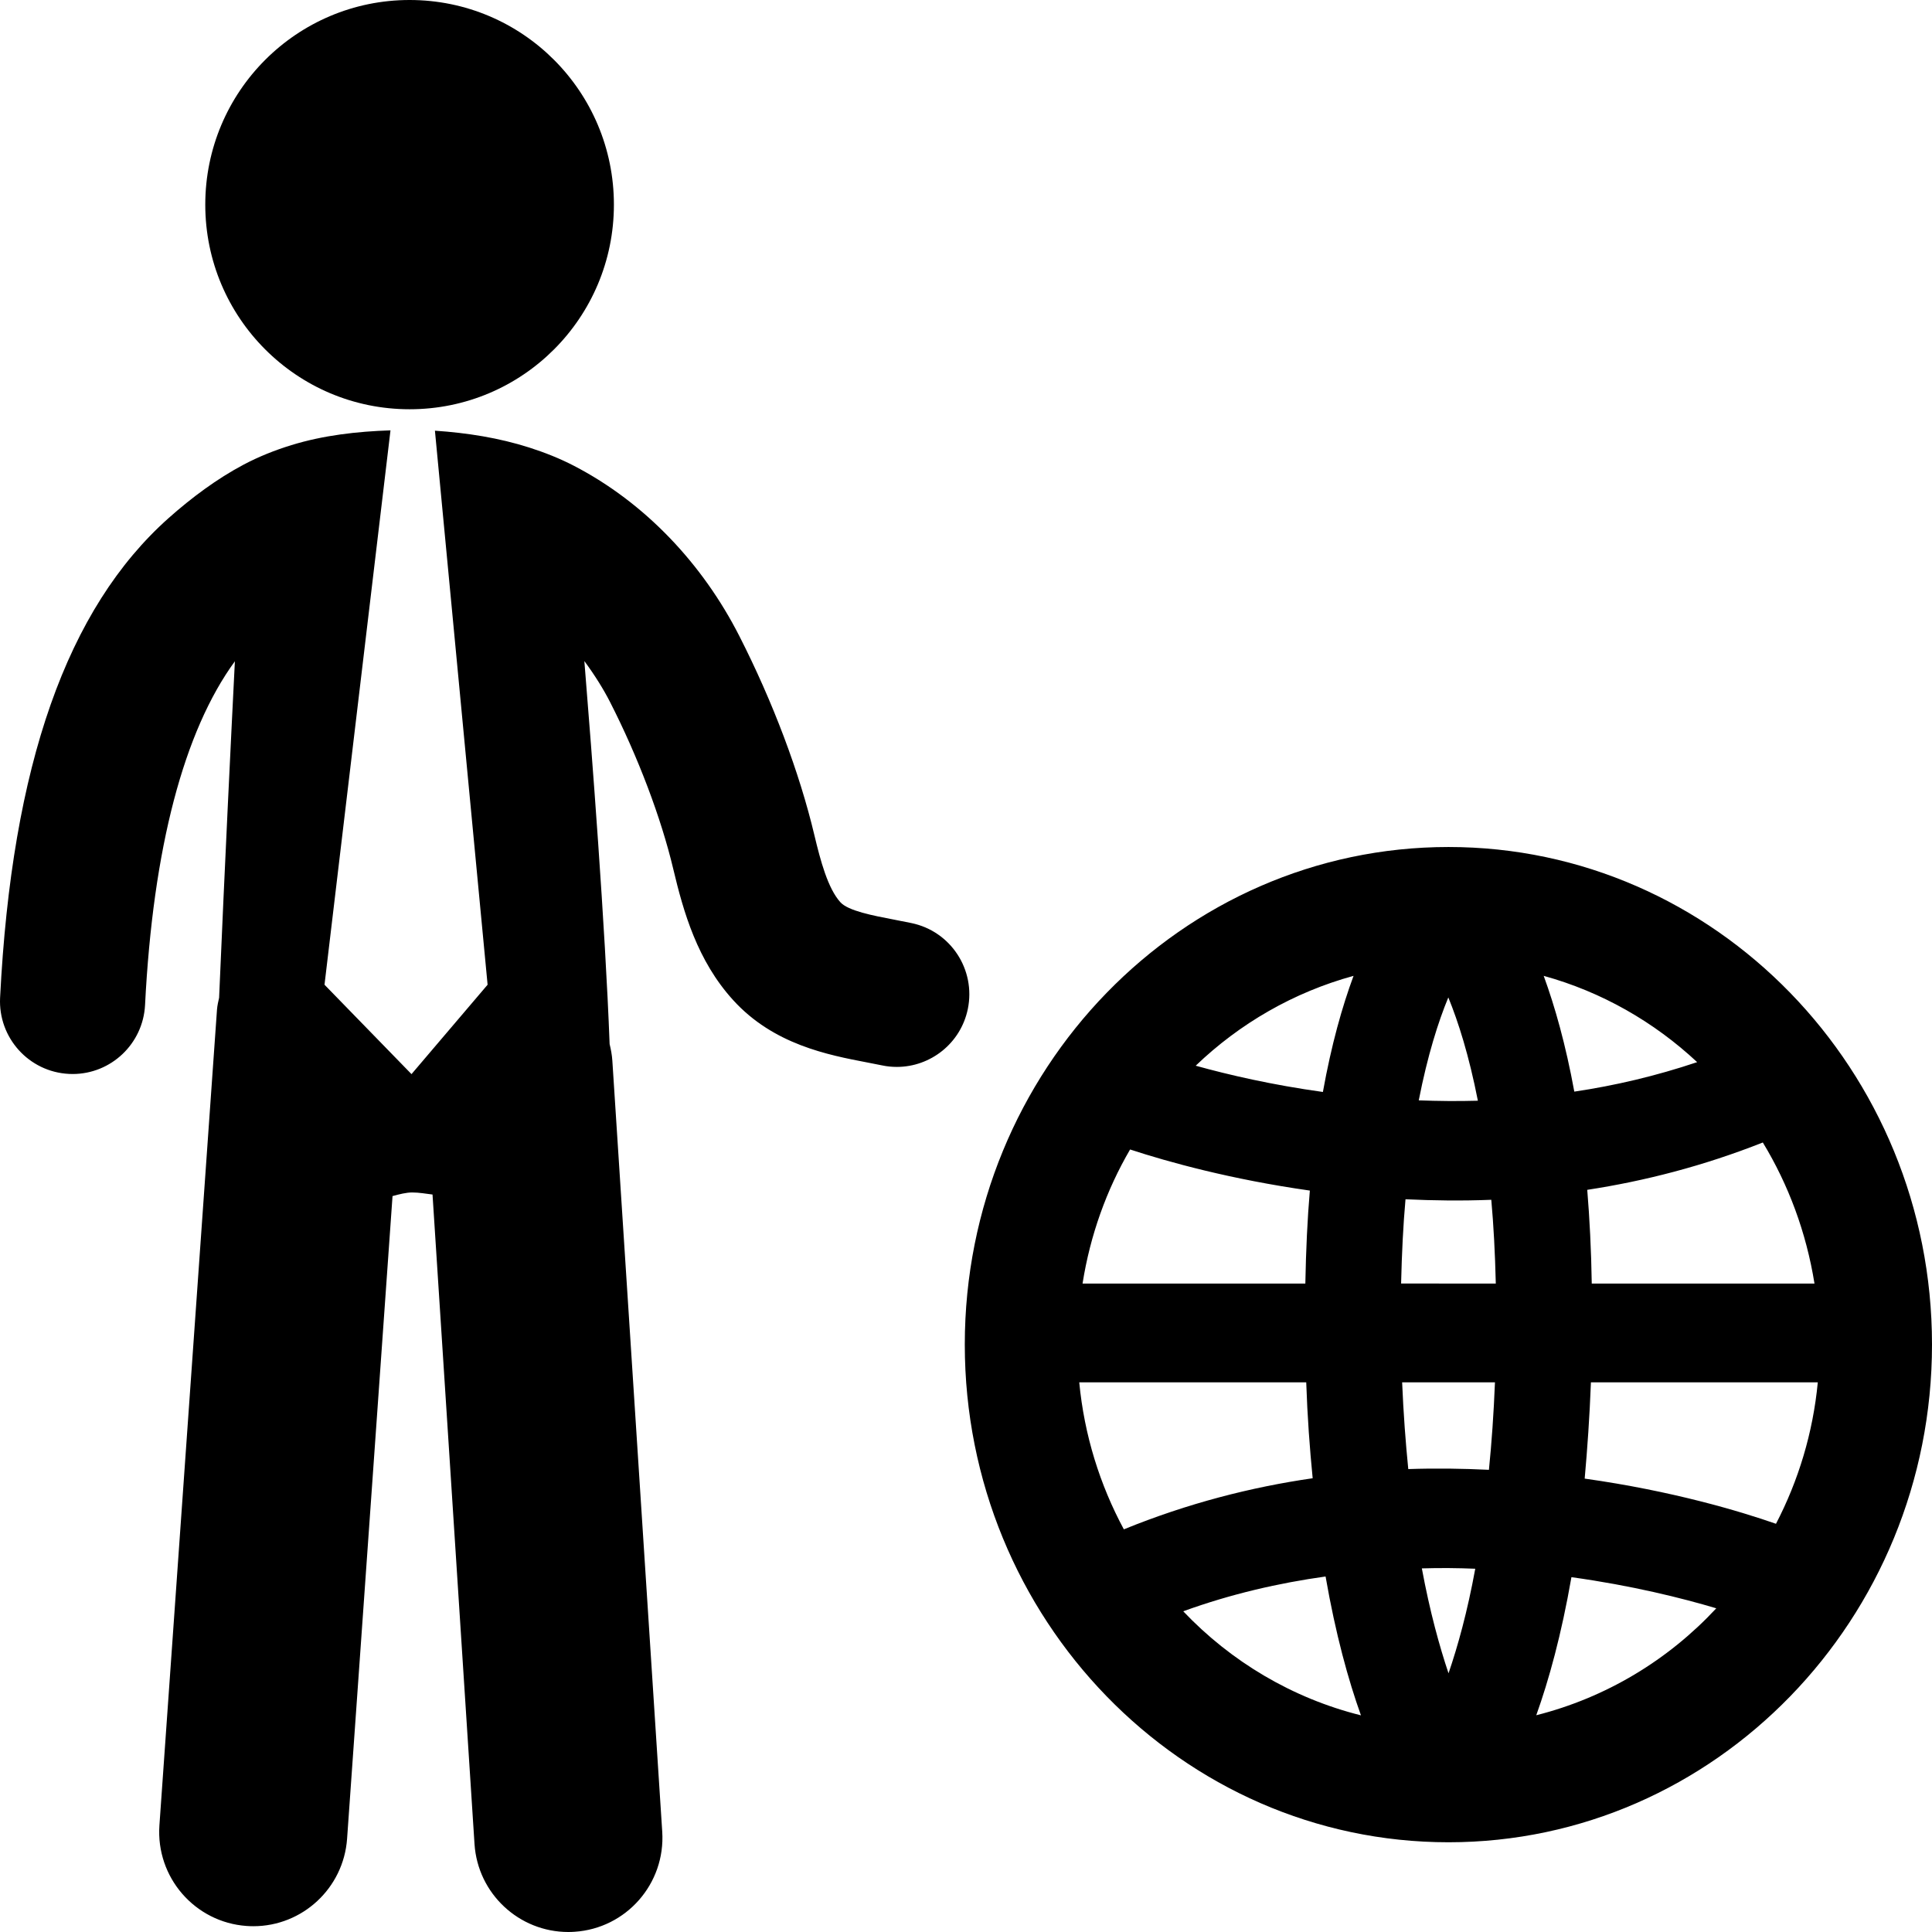 <?xml version="1.0" encoding="iso-8859-1"?>
<!-- Uploaded to: SVG Repo, www.svgrepo.com, Generator: SVG Repo Mixer Tools -->
<!DOCTYPE svg PUBLIC "-//W3C//DTD SVG 1.1//EN" "http://www.w3.org/Graphics/SVG/1.1/DTD/svg11.dtd">
<svg fill="#000000" version="1.1" id="Capa_1" xmlns="http://www.w3.org/2000/svg" xmlns:xlink="http://www.w3.org/1999/xlink" 
	 width="800px" height="800px" viewBox="0 0 800 800" xml:space="preserve">
<g>
	<path d="M85,84.732C85,37.923,122.89,0,169.613,0c46.746,0,84.593,37.923,84.593,84.732c0,46.821-37.848,84.732-84.593,84.732
		C122.89,169.465,85,131.554,85,84.732z M377.406,382.227l-6.879-1.366c-9.051-1.726-19.293-3.689-22.527-7.249
		c-5.208-5.729-8.268-17.263-10.742-27.637c-6.186-26.096-17.273-55.469-31.164-82.705c-15.104-29.633-38.89-55.099-68.534-70.441
		c-5.859-3.038-12.065-5.48-18.337-7.488c-12.631-4.046-25.868-6.108-39.128-6.999l21.81,229.407l-31.511,37.023l-36.024-37.023
		L161.693,178.2c-13.868,0.457-27.734,2.03-41.016,6.11c-6.815,2.093-13.478,4.74-19.792,8.084
		c-11.111,5.891-21.528,13.672-30.946,22.026C27.75,251.877,4.878,316.862,0.038,413.117c-0.825,16.593,11.936,30.742,28.516,31.565
		c0.499,0.032,1.02,0.043,1.519,0.043c15.907,0,29.167-12.499,29.991-28.581c3.277-64.963,16.081-113.4,37.196-142.328
		c-1.519,30.067-4.167,83.983-6.532,139.323c-0.347,1.596-0.738,3.181-0.868,4.839L66.01,755.836
		c-1.498,21.508,14.648,40.149,36.111,41.668c0.934,0.066,1.845,0.1,2.8,0.1c20.248,0,37.348-15.702,38.802-36.254l18.815-266.08
		c2.843-0.771,5.665-1.497,8.117-1.497c2.886,0,5.642,0.521,8.442,0.854l17.382,268.893c1.325,20.639,18.469,36.48,38.825,36.48
		c0.847,0,1.693-0.021,2.561-0.087c21.463-1.378,37.739-19.943,36.35-41.449l-20.66-319.27c-0.151-2.366-0.586-4.636-1.128-6.858
		c-1.824-48.754-7.292-119.717-10.46-158.605c4.318,5.848,7.986,11.751,10.612,16.916c11.611,22.754,21.181,48.004,26.215,69.249
		c4.211,17.697,9.94,37.945,24.828,54.275c16.71,18.35,39.192,22.657,55.621,25.803l6.011,1.184c2.041,0.436,4.102,0.63,6.098,0.63
		c13.954,0,26.477-9.777,29.405-24.001C404.099,401.52,393.683,385.59,377.406,382.227z M800,556.739
		c0,113.628-89.802,206.106-200.197,206.106c-110.46,0-200.304-92.479-200.304-206.106c0-113.618,89.844-206.012,200.304-206.012
		C710.198,350.728,800,443.121,800,556.739z M729.948,473.08c-24.589,9.723-48.98,15.981-72.701,19.606
		c0.977,11.894,1.65,24.893,1.865,38.803h92.23C747.938,510.309,740.56,490.562,729.948,473.08z M639.213,404.08
		c4.623,12.652,9.115,28.461,12.675,47.938c16.752-2.481,33.769-6.465,50.867-12.207
		C684.854,423.091,663.193,410.699,639.213,404.08z M587.477,455.633c7.942,0.292,16.104,0.392,24.479,0.151
		c-3.668-18.719-8.095-32.629-12.239-42.773C595.55,423.091,591.123,437.002,587.477,455.633z M495.115,441.287
		c13.759,3.819,31.685,7.965,52.669,10.874c3.517-19.575,8.009-35.429,12.694-48.081
		C535.675,410.873,513.344,423.795,495.115,441.287z M448.261,531.489h92.253c0.262-13.825,0.849-26.704,1.866-38.498
		c-32.442-4.591-58.637-11.827-74.435-17.016C458.179,492.72,451.43,511.47,448.261,531.489z M465.362,633.269
		c26.41-10.763,52.733-17.49,78.188-21.158c-1.215-12.272-2.189-25.467-2.669-39.725h-93.988
		C448.978,594.315,455.467,614.887,465.362,633.269z M563.54,710.287c-5.229-14.572-10.461-33.475-14.647-57.498
		c-19.313,2.702-39.129,7.216-58.941,14.409C509.698,688,535.089,703.18,563.54,710.287z M610.871,649.577
		c-7.206-0.304-14.604-0.369-22.114-0.143c3.343,18.014,7.292,32.249,11.046,43.446
		C603.622,681.717,607.594,667.524,610.871,649.577z M619.031,572.386h-38.436c0.543,12.967,1.434,24.804,2.54,35.927
		c11.479-0.392,22.591-0.217,33.399,0.305C617.663,597.407,618.511,585.416,619.031,572.386z M619.377,531.489
		c-0.303-12.608-0.91-24.088-1.865-34.68c-12.283,0.489-24.046,0.324-35.523-0.218c-0.957,10.667-1.521,22.181-1.824,34.896
		L619.377,531.489L619.377,531.489z M710.677,665.962c-14.28-4.253-35.004-9.429-59.981-12.89
		c-4.146,23.827-9.354,42.643-14.562,57.172C665.017,702.963,690.755,687.392,710.677,665.962z M752.713,572.386h-93.946
		c-0.543,14.322-1.476,27.549-2.583,39.875c36.221,5.08,64.411,13.532,79.211,18.708
		C744.661,613.162,750.717,593.358,752.713,572.386z"/>
</g>
</svg>